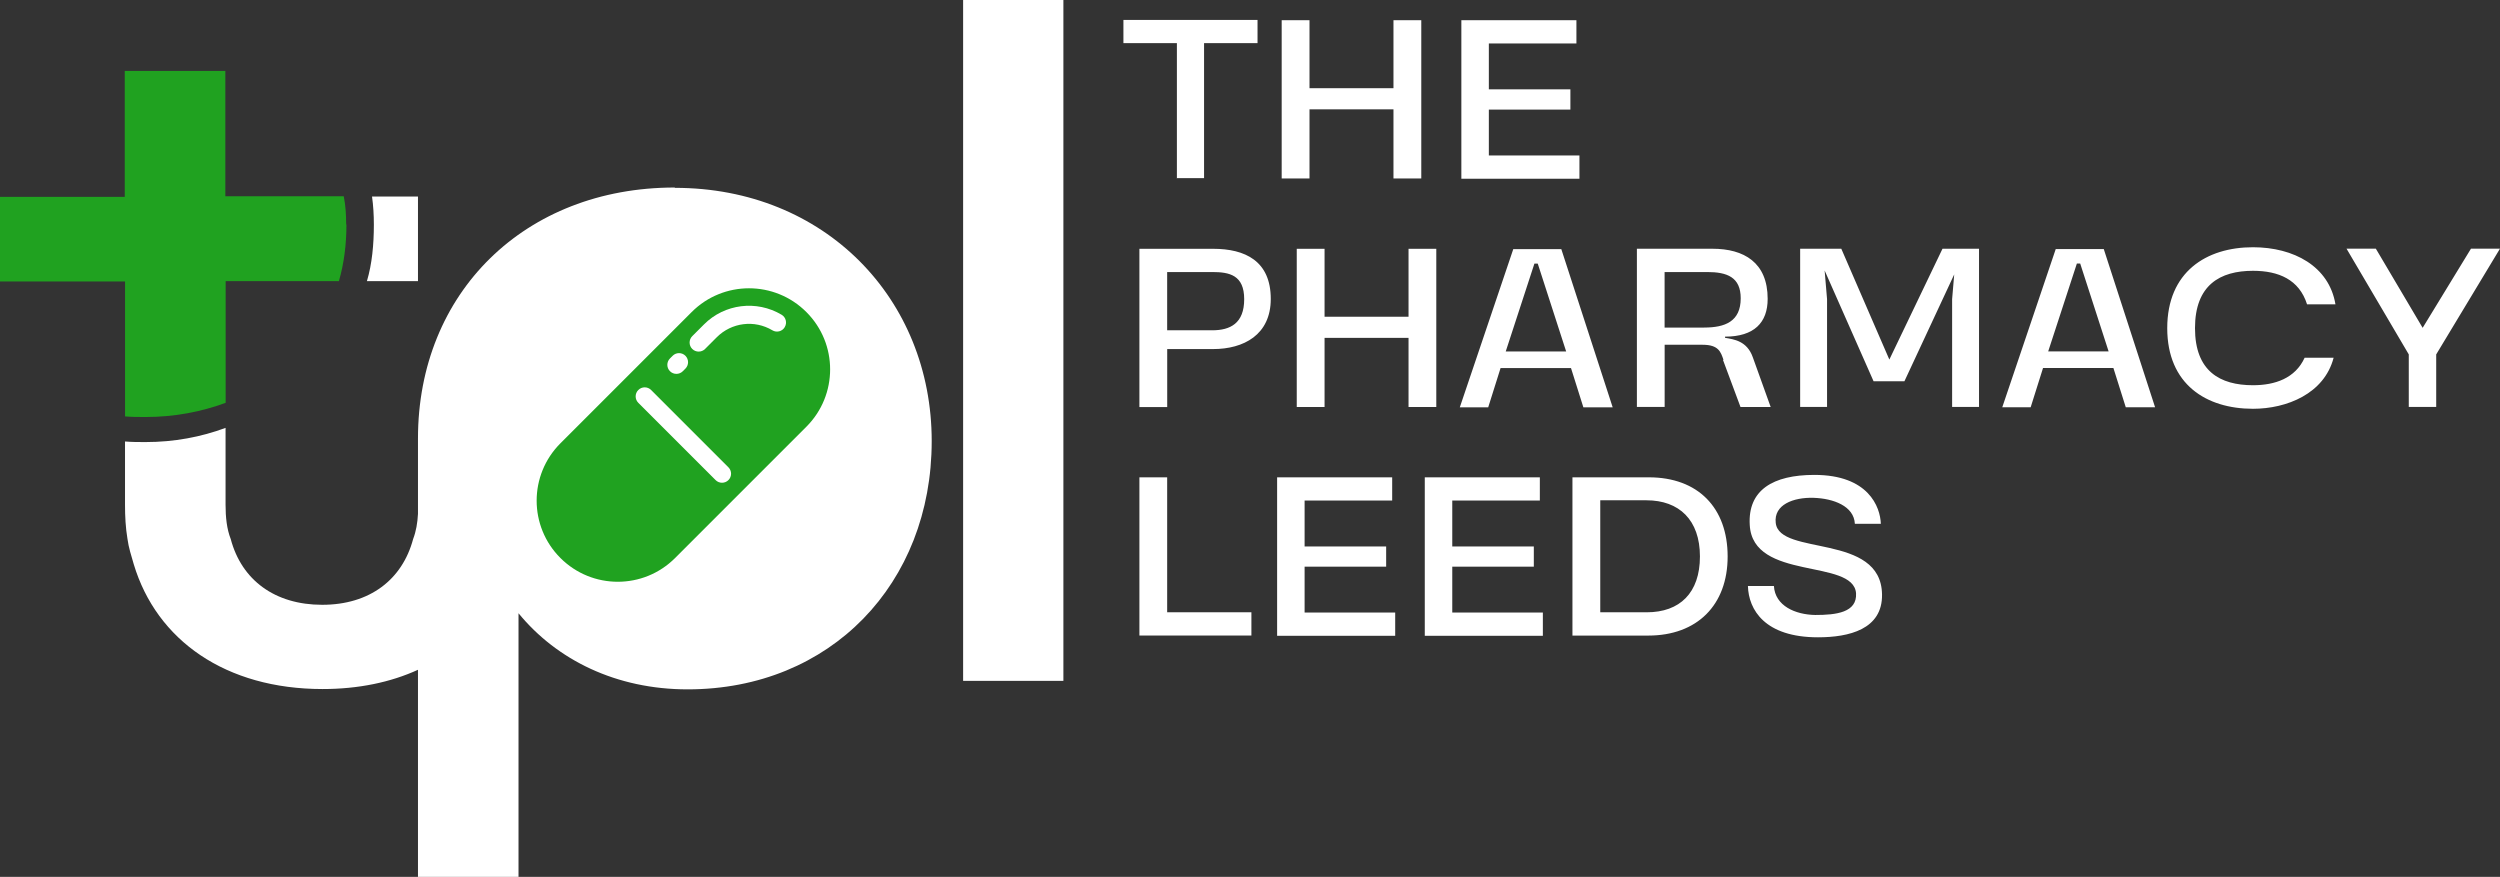 <?xml version="1.0" encoding="UTF-8"?>
<svg id="Layer_1" data-name="Layer 1" xmlns="http://www.w3.org/2000/svg" viewBox="0 0 464.74 163.01">
  <rect x="0" y="0" width="464.74" height="163.01" fill="#333333" stroke="none"/>
  <defs>
    <style>
      .cls-1 {
        fill: #fff;
      }

      .cls-2 {
        fill: #20a220;
      }
    </style>
  </defs>
  <path class="cls-1" d="m218.78,33.17V8.02h-9.94V3.7h24.93v4.32h-9.94v25.09h-5.11l.06.06Zm19.48,0V3.76h5.17v12.63h15.61V3.76h5.17v29.41h-5.17v-12.85h-15.61v12.85h-5.17Zm33.4,0V3.76h21.39v4.32h-16.28v8.53h15.16v3.76h-15.16v8.53h16.84v4.32h-21.95v-.06Zm-59.85,42.49v-29.41h13.7c5.95,0,10.72,2.25,10.72,9.32,0,6.68-5.05,9.32-10.72,9.32h-8.53v10.78h-5.16Zm5.16-14.26h8.37c3.37,0,5.95-1.29,5.95-5.78s-2.75-5.05-5.95-5.05h-8.37v10.83Zm24.09,14.26v-29.41h5.17v12.63h15.61v-12.63h5.16v29.41h-5.16v-12.85h-15.61v12.85h-5.17Zm51.03-7.24h-13.14l-2.3,7.3h-5.28l9.94-29.41h8.93l9.55,29.41h-5.45l-2.3-7.3h.06Zm-.95-3.09l-5.28-16.33h-.62l-5.33,16.33h11.23Zm29.25,1.57c-.5-1.46-.9-2.81-3.87-2.81h-7.07v11.56h-5.16v-29.41h14.04c5.84,0,10.27,2.53,10.27,9.32,0,4.43-2.53,7.02-7.92,7.02v.22c1.63.28,4.1.56,5.17,3.65l3.31,9.21h-5.61l-3.26-8.76h.11Zm-3.59-6.01c3.87,0,6.79-1.12,6.79-5.44,0-3.93-2.53-4.88-6.23-4.88h-7.92v10.33h7.36Zm17.91-14.65h7.58l8.93,20.6,9.88-20.6h6.79v29.41h-5v-20.04l.39-4.6-9.26,19.87h-5.73l-9.1-20.6.45,5.33v20.04h-5v-29.41h.06Zm58.22,22.17h-13.14l-2.3,7.3h-5.28l9.94-29.41h8.93l9.54,29.41h-5.45l-2.3-7.3h.06Zm-.95-3.09l-5.28-16.33h-.62l-5.33,16.33h11.23Zm36.38,1.18h5.45c-1.74,6.68-8.7,9.49-14.99,9.49-8.7,0-15.94-4.55-15.94-14.99s7.24-15.04,15.94-15.04c7.58,0,14.15,3.54,15.33,10.61h-5.28c-1.46-4.6-5.28-6.23-10.05-6.23-6.12,0-10.78,2.64-10.78,10.66s4.66,10.61,10.78,10.61c4.1,0,7.86-1.29,9.6-5.11h-.06Zm19.42,9.15v-9.77l-11.57-19.65h5.45l8.7,14.71,8.98-14.71h5.39l-11.85,19.65v9.77h-5.11Zm-235.97,42.49v-29.41h5.16v25.09h15.66v4.32h-20.83Zm25.6,0v-29.41h21.39v4.32h-16.28v8.53h15.16v3.76h-15.16v8.53h16.84v4.32h-21.95v-.06Zm27.45,0v-29.41h21.39v4.32h-16.28v8.53h15.16v3.76h-15.16v8.53h16.84v4.32h-21.95v-.06Zm27.45,0v-29.41h14.2c9.15,0,14.65,5.67,14.65,14.71s-5.67,14.71-14.76,14.71h-14.09Zm5.17-4.32h8.65c6.12,0,9.88-3.59,9.88-10.38s-3.87-10.44-9.94-10.44h-8.59v20.82Zm47.33-16.45c-.17-3.31-3.99-4.71-7.69-4.83-3.76-.11-7.41,1.29-7.02,4.66.67,6.23,19.59,1.8,19.76,13.3.11,6.51-6.18,7.97-11.9,7.97-9.88,0-12.91-5.11-13.03-9.54h4.83c.22,3.71,3.99,5.33,7.69,5.39,3.87,0,7.8-.45,7.58-4.04-.51-6.51-19.2-2.24-19.76-12.68-.39-6.51,4.32-9.32,12.02-9.32,10.05,0,12.24,5.95,12.35,9.09h-4.83Z"/>
  <path class="cls-1" d="m197.68,0v126.57h-18.64V0h18.64Z"/>
  <path class="cls-2" d="m64.4,41.76c0,3.7-.45,7.24-1.4,10.5h-21.05v22.62c-4.55,1.68-9.54,2.64-14.88,2.64-1.29,0-2.53,0-3.82-.11v-25.09H0v-15.72h23.19V13.19h18.7v23.29h22.01c.34,1.68.45,3.42.45,5.22l.06.06Z"/>
  <path class="cls-1" d="m173.2,82.01c0,26.49-18.81,46.14-45.37,46.14-13.25,0-24.31-5.45-31.44-14.15v49.01h-18.69v-38.5c-5.07,2.32-11.04,3.58-17.74,3.58-17.97,0-30.83-9.03-35.09-23.18-.45-1.57-.96-3.09-1.18-4.77-.34-2.02-.45-4.15-.45-6.29v-11.78c1.29.11,2.53.11,3.82.11,5.33,0,10.33-.95,14.87-2.64v14.26c0,2.36.23,4.54.96,6.4,2.02,7.63,8.2,12.23,17.01,12.23s14.88-4.66,16.9-12.23c.55-1.43.81-2.99.9-4.67v-14.02c0-27.11,19.87-46.65,47.72-46.65l.05.06c27.85,0,47.73,20.6,47.73,47.09Z"/>
  <path class="cls-1" d="m77.7,36.54v15.72h-9.49c.95-3.2,1.29-6.79,1.29-10.5,0-1.8-.11-3.59-.34-5.22h8.53Z"/>
  <path class="cls-2" d="m149.9,58.01c-5.89-5.89-15.44-5.89-21.32,0l-24.4,24.4c-5.89,5.89-5.89,15.44,0,21.32h0c5.89,5.89,15.44,5.89,21.32,0l24.4-24.4c5.89-5.89,5.89-15.44,0-21.32Zm-25.35,8.62l.49-.49c.66-.66,1.72-.66,2.38,0,.65.66.65,1.72,0,2.38l-.49.49c-.33.33-.76.49-1.19.49s-.86-.16-1.19-.49c-.66-.66-.66-1.72,0-2.38Zm10.86,22.62c-.33.33-.76.49-1.19.49s-.86-.16-1.19-.49l-14.37-14.37c-.66-.66-.66-1.72,0-2.38.66-.66,1.72-.66,2.38,0l14.37,14.37c.66.66.66,1.72,0,2.38Zm10.47-28.43c-.47.8-1.51,1.06-2.3.58-3.33-1.99-7.58-1.46-10.33,1.29l-2.18,2.18c-.33.33-.76.49-1.19.49s-.86-.16-1.19-.49c-.66-.66-.66-1.72,0-2.38l2.18-2.18c3.83-3.84,9.77-4.57,14.43-1.8.8.48,1.06,1.51.58,2.3Z"/>
</svg>